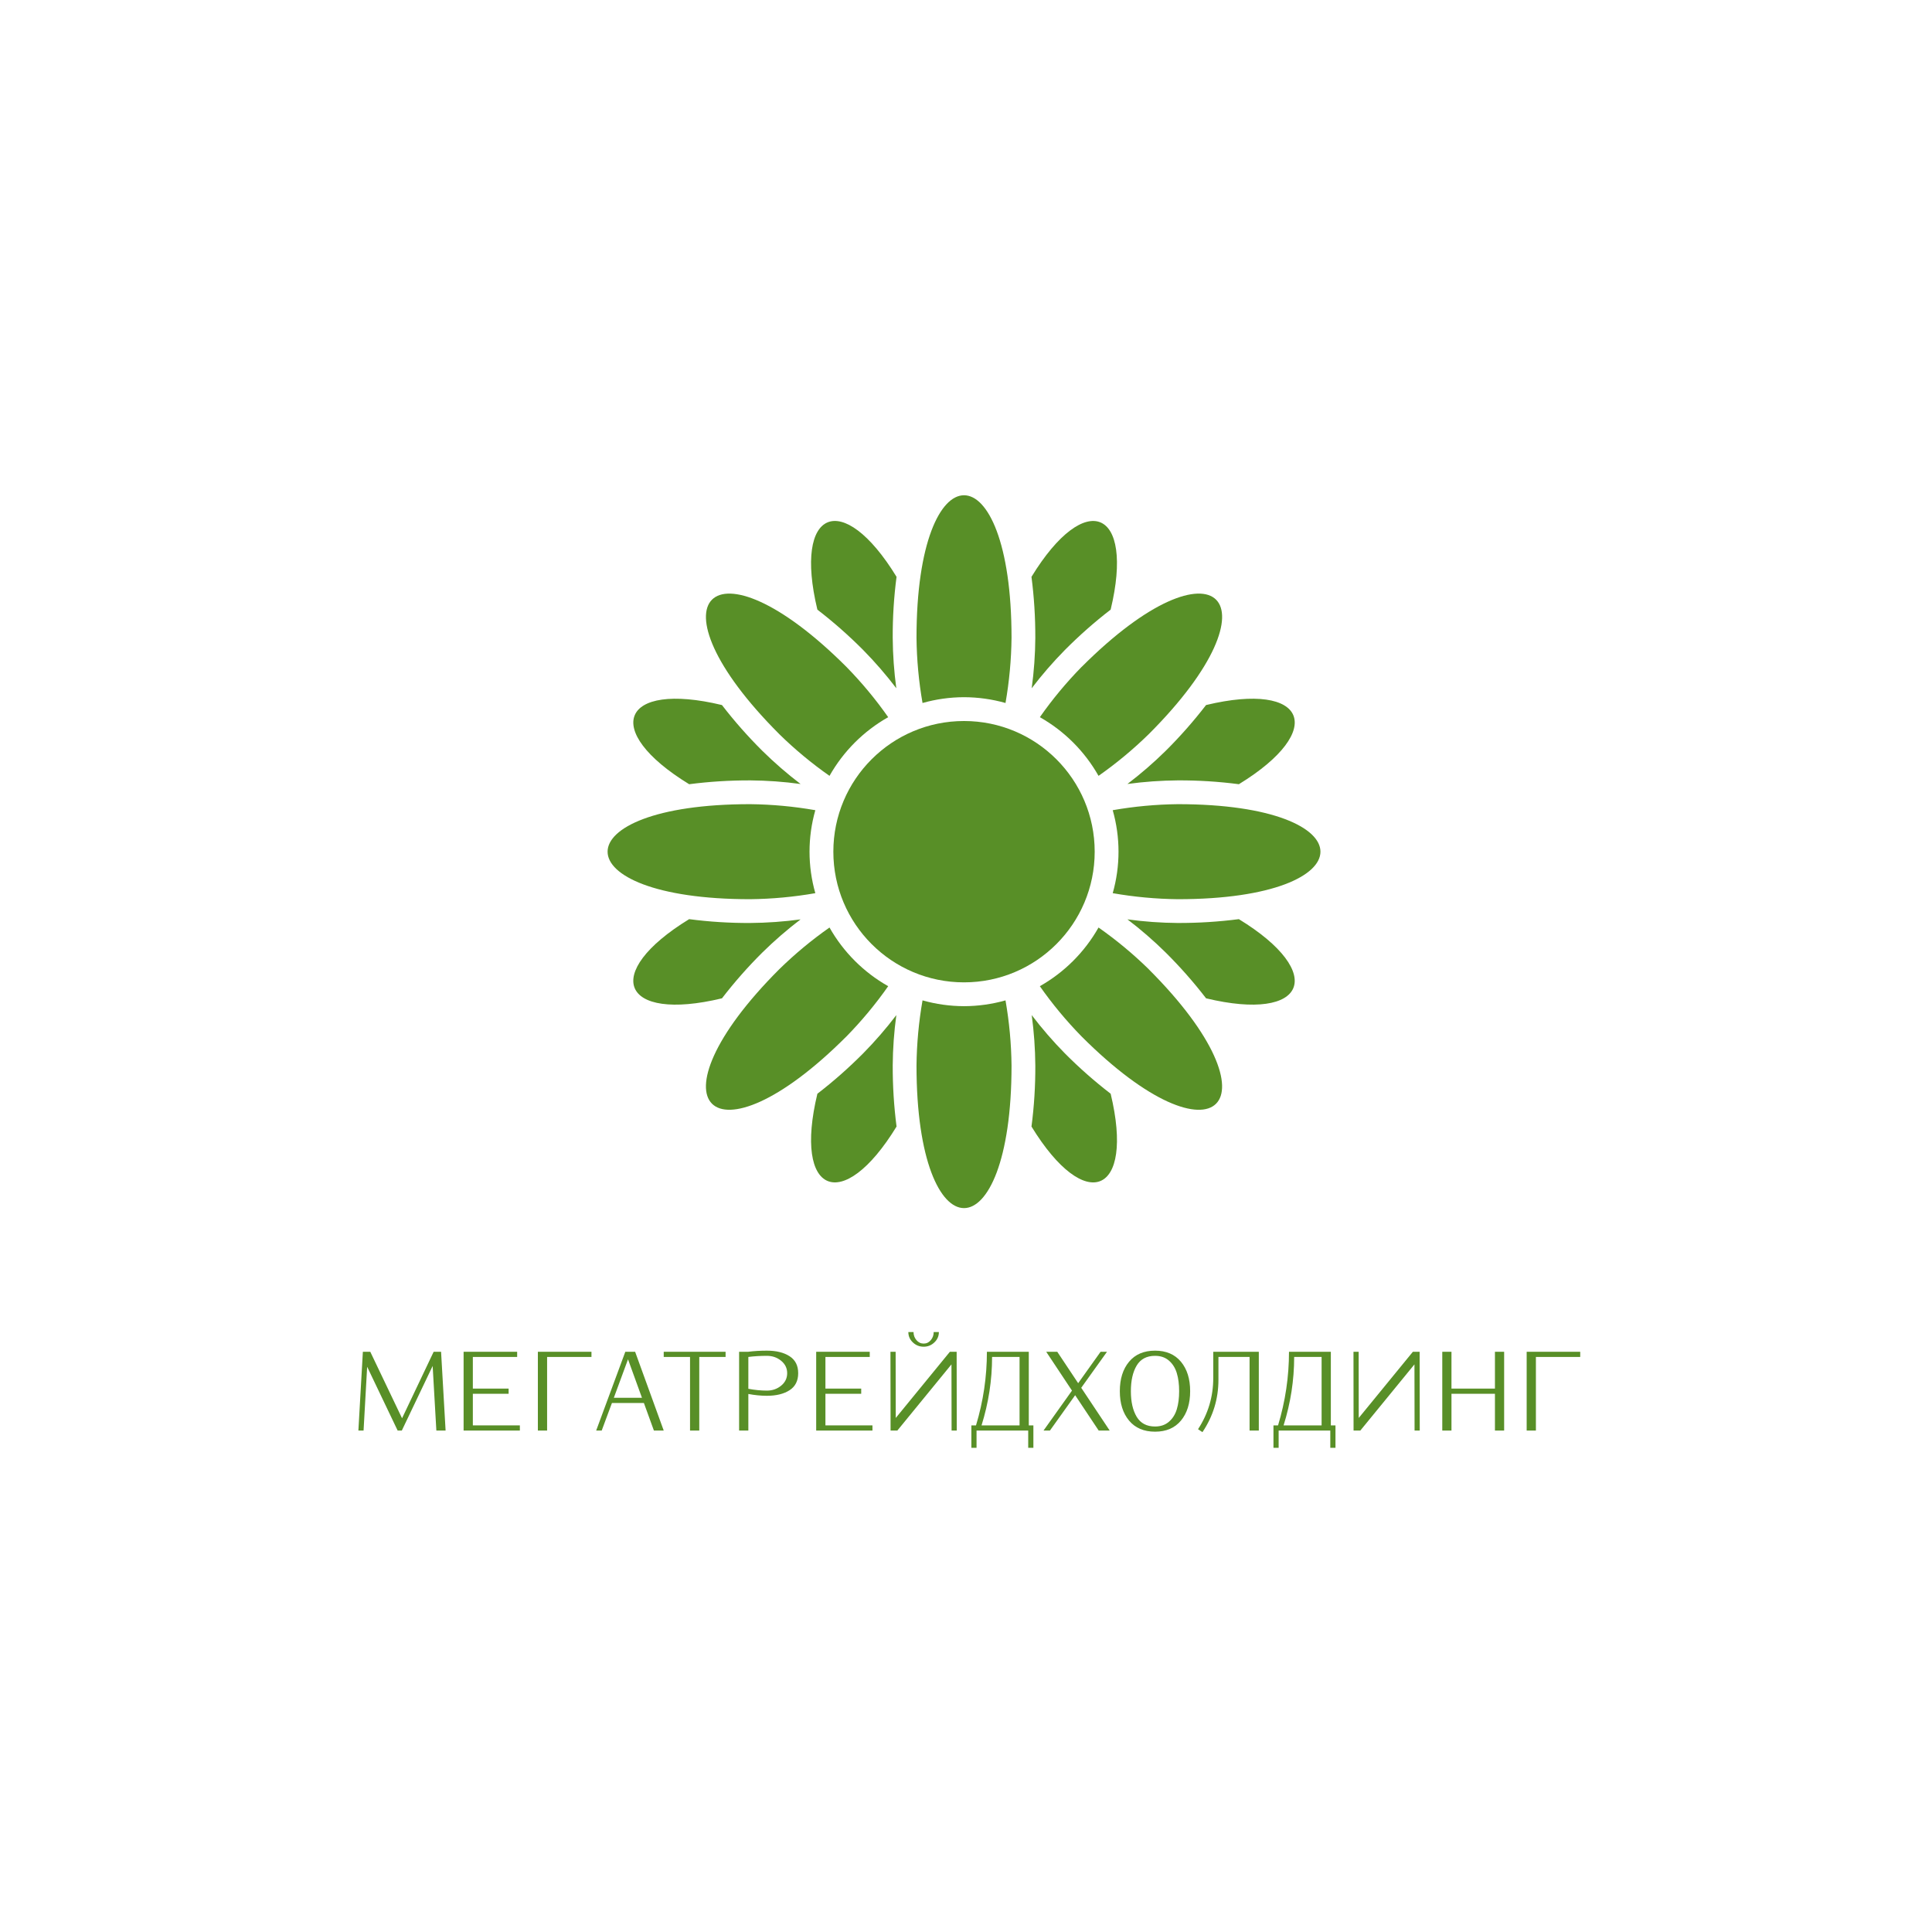 <?xml version="1.0" encoding="UTF-8" standalone="no"?> <svg xmlns="http://www.w3.org/2000/svg" xmlns:xlink="http://www.w3.org/1999/xlink" version="1.1" width="600" height="600" viewBox="0 0 500 500" xml:space="preserve"> <desc>Created with Fabric.js 3.6.3</desc> <defs> </defs> <rect x="0" y="0" width="100%" height="100%" fill="none"></rect> <g transform="matrix(1 0 0 1 250.71 361.078)" style=""><path fill="#588F27" opacity="1" d="M-136.56-11.24L-135.39 9.15L-137.78 9.15L-138.74-7.57L-146.72 9.15L-147.80 9.15L-155.69-7.36L-156.62 9.15L-157.96 9.15L-156.80-11.24L-154.88-11.24L-146.66 5.97L-138.48-11.24L-136.56-11.24Z"></path><path fill="#588F27" opacity="1" d="M-116.17 7.81L-116.17 9.15L-130.73 9.15L-130.73-11.24L-116.87-11.24L-116.87-9.90L-128.34-9.90L-128.34-1.71L-119.08-1.71L-119.08-0.37L-128.34-0.37L-128.34 7.81L-116.17 7.81Z"></path><path fill="#588F27" opacity="1" d="M-97.64-11.24L-97.64-9.90L-109.12-9.90L-109.12 9.15L-111.51 9.15L-111.51-11.24L-97.64-11.24Z"></path><path fill="#588F27" opacity="1" d="M-86.34-11.24L-78.94 9.15L-81.48 9.15L-84.07 2.01L-92.34 2.01L-94.99 9.15L-96.42 9.15L-88.88-11.24L-86.34-11.24ZM-91.85 0.67L-84.57 0.67L-88.18-9.29L-91.85 0.67Z"></path><path fill="#588F27" opacity="1" d="M-62.93-11.24L-62.93-9.90L-69.74-9.90L-69.74 9.15L-72.13 9.15L-72.13-9.90L-78.94-9.90L-78.94-11.24L-62.93-11.24Z"></path><path fill="#588F27" opacity="1" d="M-44.14-5.70L-44.14-5.70Q-44.14-2.73-46.37-1.29Q-48.60 0.15-52.24 0.15L-52.24 0.15Q-54.54 0.15-57.04-0.32L-57.04-0.32L-57.04 9.15L-59.43 9.15L-59.43-11.24L-57.10-11.24Q-54.80-11.53-52.24-11.53L-52.24-11.53Q-48.60-11.53-46.37-10.09Q-44.14-8.65-44.14-5.70ZM-46.99-5.70L-46.99-5.70Q-46.99-7.63-48.55-8.91Q-50.11-10.19-52.24-10.19L-52.24-10.19Q-54.74-10.19-57.04-9.90L-57.04-9.90L-57.04-1.66Q-54.54-1.19-52.24-1.19L-52.24-1.19Q-50.11-1.19-48.55-2.47Q-46.99-3.75-46.99-5.70Z"></path><path fill="#588F27" opacity="1" d="M-24.92 7.81L-24.92 9.15L-39.48 9.15L-39.48-11.24L-25.62-11.24L-25.62-9.90L-37.09-9.90L-37.09-1.71L-27.83-1.71L-27.83-0.37L-37.09-0.37L-37.09 7.81L-24.92 7.81Z"></path><path fill="#588F27" opacity="1" d="M-3.13-11.24L-3.10 9.15L-4.44 9.15L-4.47-7.98L-18.48 9.15L-20.23 9.15L-20.26-11.24L-18.92-11.24L-18.89 5.89L-4.88-11.24L-3.13-11.24ZM-9.07-16.34L-7.73-16.34Q-7.73-14.76-8.90-13.66Q-10.06-12.55-11.66-12.55L-11.66-12.55Q-13.30-12.55-14.46-13.66Q-15.63-14.76-15.63-16.34L-15.63-16.34L-14.29-16.34Q-14.29-15.14-13.53-14.25Q-12.77-13.36-11.66-13.36Q-10.56-13.36-9.82-14.25Q-9.07-15.14-9.07-16.34L-9.07-16.34Z"></path><path fill="#588F27" opacity="1" d="M16.73 7.81L16.73 13.61L15.39 13.61L15.39 9.15L2.02 9.15L2.02 13.61L0.68 13.61L0.68 7.81L1.88 7.81Q4.70-1.54 4.70-11.24L4.70-11.24L15.54-11.24L15.54 7.81L16.73 7.81ZM3.31 7.81L13.15 7.81L13.15-9.90L6.04-9.90Q6.04-0.90 3.31 7.81L3.31 7.81Z"></path><path fill="#588F27" opacity="1" d="M29.11-1.92L36.48 9.15L33.63 9.15L27.54 0.00L21.01 9.15L19.35 9.15L26.72-1.19L20.05-11.24L22.91-11.24L28.32-3.11L34.12-11.24L35.78-11.24L29.11-1.92Z"></path><path fill="#588F27" opacity="1" d="M54.92-8.66Q57.30-5.79 57.30-1.04Q57.30 3.70 54.92 6.57Q52.53 9.44 48.22 9.44L48.22 9.44Q43.88 9.44 41.49 6.57Q39.10 3.70 39.10-1.04Q39.10-5.79 41.49-8.66Q43.88-11.53 48.22-11.53L48.22-11.53Q52.53-11.53 54.92-8.66ZM53.85 3.62Q54.45 1.64 54.45-1.04Q54.45-3.72 53.85-5.70Q53.26-7.69 51.83-8.94Q50.40-10.19 48.22-10.19L48.22-10.19Q44.98-10.19 43.47-7.69Q41.96-5.18 41.96-1.04Q41.96 3.09 43.47 5.60Q44.98 8.10 48.22 8.10L48.22 8.10Q50.40 8.10 51.83 6.85Q53.26 5.60 53.85 3.62Z"></path><path fill="#588F27" opacity="1" d="M75.07-11.24L75.07 9.15L72.68 9.15L72.68-9.90L64.62-9.90L64.62-3.99Q64.62 3.41 60.48 9.56L60.48 9.56L59.34 8.80Q63.28 2.77 63.28-4.45L63.28-4.45L63.28-11.24L75.07-11.24Z"></path><path fill="#588F27" opacity="1" d="M94.91 7.81L94.91 13.61L93.57 13.61L93.57 9.15L80.20 9.15L80.20 13.61L78.86 13.61L78.86 7.81L80.05 7.81Q82.88-1.54 82.88-11.24L82.88-11.24L93.71-11.24L93.71 7.81L94.91 7.81ZM81.48 7.81L91.32 7.81L91.32-9.90L84.22-9.90Q84.22-0.90 81.48 7.81L81.48 7.81Z"></path><path fill="#588F27" opacity="1" d="M116.69-11.24L116.72 9.15L115.38 9.15L115.35-7.98L101.34 9.15L99.59 9.15L99.57-11.24L100.91-11.24L100.93 5.89L114.94-11.24L116.69-11.24Z"></path><path fill="#588F27" opacity="1" d="M138.56-11.24L138.56 9.15L136.18 9.15L136.18-0.37L124.93-0.37L124.93 9.15L122.55 9.15L122.55-11.24L124.93-11.24L124.93-1.71L136.18-1.71L136.18-11.24L138.56-11.24Z"></path><path fill="#588F27" opacity="1" d="M158.25-11.24L158.25-9.90L146.78-9.90L146.78 9.15L144.39 9.15L144.39-11.24L158.25-11.24Z"></path></g><g transform="matrix(1.476 0 0 1.476 248.503 219.431)"> <g style=""> <g transform="matrix(1.333 0 0 1.333 -18.659 -42.654)"> <path style="stroke: none; stroke-width: 1; stroke-dasharray: none; stroke-linecap: butt; stroke-dashoffset: 0; stroke-linejoin: miter; stroke-miterlimit: 4; fill: rgb(88,143,39); fill-rule: nonzero; opacity: 1;" transform=" translate(-35.506, -17.51)" d="m 36.742 23.484 c 1.559 1.582 3.012 3.262 4.356 5.027 c -0.297 -2.199 -0.457 -4.418 -0.473 -6.637 c -0.012 -2.68 0.156 -5.359 0.504 -8.02 c -3.551 -5.797 -6.949 -8.039 -9.066 -7.164 s -2.938 4.867 -1.348 11.477 v 0.004 c 2.125 1.637 4.137 3.41 6.027 5.312 z" stroke-linecap="round"></path> </g> <g transform="matrix(1.333 0 0 1.333 -42.654 -18.659)"> <path style="stroke: none; stroke-width: 1; stroke-dasharray: none; stroke-linecap: butt; stroke-dashoffset: 0; stroke-linejoin: miter; stroke-miterlimit: 4; fill: rgb(88,143,39); fill-rule: nonzero; opacity: 1;" transform=" translate(-17.51, -35.506)" d="m 21.875 40.625 c 2.219 0.016 4.438 0.176 6.637 0.477 c -1.766 -1.344 -3.445 -2.801 -5.027 -4.359 c -1.902 -1.891 -3.68 -3.902 -5.316 -6.027 c -6.609 -1.59 -10.602 -0.77 -11.477 1.348 s 1.363 5.519 7.164 9.066 c 2.66 -0.344 5.34 -0.512 8.02 -0.504 z" stroke-linecap="round"></path> </g> <g transform="matrix(1.333 0 0 1.333 -42.654 19.992)"> <path style="stroke: none; stroke-width: 1; stroke-dasharray: none; stroke-linecap: butt; stroke-dashoffset: 0; stroke-linejoin: miter; stroke-miterlimit: 4; fill: rgb(88,143,39); fill-rule: nonzero; opacity: 1;" transform=" translate(-17.51, -64.494)" d="m 23.484 63.258 c 1.582 -1.559 3.262 -3.012 5.027 -4.356 c -2.199 0.297 -4.418 0.457 -6.637 0.473 c -2.68 0.012 -5.359 -0.156 -8.02 -0.504 c -5.797 3.551 -8.039 6.949 -7.164 9.066 s 4.867 2.938 11.477 1.348 h 0.004 c 1.637 -2.125 3.41 -4.137 5.312 -6.027 z" stroke-linecap="round"></path> </g> <g transform="matrix(1.333 0 0 1.333 -18.659 43.987)"> <path style="stroke: none; stroke-width: 1; stroke-dasharray: none; stroke-linecap: butt; stroke-dashoffset: 0; stroke-linejoin: miter; stroke-miterlimit: 4; fill: rgb(88,143,39); fill-rule: nonzero; opacity: 1;" transform=" translate(-35.506, -82.49)" d="m 40.625 78.125 c 0.016 -2.219 0.176 -4.438 0.477 -6.637 c -1.344 1.766 -2.801 3.445 -4.359 5.027 c -1.891 1.902 -3.902 3.68 -6.027 5.316 c -1.59 6.609 -0.77 10.602 1.348 11.477 s 5.519 -1.363 9.066 -7.164 c -0.344 -2.66 -0.512 -5.34 -0.504 -8.02 z" stroke-linecap="round"></path> </g> <g transform="matrix(1.333 0 0 1.333 19.992 43.987)"> <path style="stroke: none; stroke-width: 1; stroke-dasharray: none; stroke-linecap: butt; stroke-dashoffset: 0; stroke-linejoin: miter; stroke-miterlimit: 4; fill: rgb(88,143,39); fill-rule: nonzero; opacity: 1;" transform=" translate(-64.494, -82.49)" d="m 63.258 76.516 c -1.559 -1.582 -3.012 -3.262 -4.356 -5.027 c 0.297 2.199 0.457 4.418 0.473 6.637 c 0.012 2.68 -0.156 5.359 -0.504 8.02 c 3.551 5.797 6.949 8.039 9.066 7.164 s 2.938 -4.867 1.348 -11.477 v -0.004 c -2.125 -1.637 -4.137 -3.41 -6.027 -5.312 z" stroke-linecap="round"></path> </g> <g transform="matrix(1.333 0 0 1.333 43.987 19.992)"> <path style="stroke: none; stroke-width: 1; stroke-dasharray: none; stroke-linecap: butt; stroke-dashoffset: 0; stroke-linejoin: miter; stroke-miterlimit: 4; fill: rgb(88,143,39); fill-rule: nonzero; opacity: 1;" transform=" translate(-82.49, -64.494)" d="m 78.125 59.375 c -2.219 -0.016 -4.438 -0.176 -6.637 -0.477 c 1.766 1.344 3.445 2.801 5.027 4.359 c 1.902 1.891 3.68 3.902 5.316 6.027 c 6.609 1.59 10.602 0.77 11.477 -1.348 s -1.363 -5.519 -7.164 -9.066 c -2.66 0.344 -5.34 0.512 -8.02 0.504 z" stroke-linecap="round"></path> </g> <g transform="matrix(1.333 0 0 1.333 43.987 -18.659)"> <path style="stroke: none; stroke-width: 1; stroke-dasharray: none; stroke-linecap: butt; stroke-dashoffset: 0; stroke-linejoin: miter; stroke-miterlimit: 4; fill: rgb(88,143,39); fill-rule: nonzero; opacity: 1;" transform=" translate(-82.49, -35.506)" d="m 76.516 36.742 c -1.582 1.559 -3.262 3.012 -5.027 4.356 c 2.199 -0.297 4.418 -0.457 6.637 -0.473 c 2.68 -0.012 5.359 0.156 8.02 0.504 c 5.797 -3.551 8.039 -6.949 7.164 -9.066 s -4.867 -2.938 -11.477 -1.348 h -0.004 c -1.637 2.125 -3.41 4.137 -5.312 6.027 z" stroke-linecap="round"></path> </g> <g transform="matrix(1.333 0 0 1.333 19.992 -42.654)"> <path style="stroke: none; stroke-width: 1; stroke-dasharray: none; stroke-linecap: butt; stroke-dashoffset: 0; stroke-linejoin: miter; stroke-miterlimit: 4; fill: rgb(88,143,39); fill-rule: nonzero; opacity: 1;" transform=" translate(-64.494, -17.51)" d="m 59.375 21.875 c -0.016 2.219 -0.176 4.438 -0.477 6.637 c 1.344 -1.766 2.801 -3.445 4.359 -5.027 c 1.891 -1.902 3.902 -3.68 6.027 -5.316 c 1.59 -6.609 0.77 -10.602 -1.348 -11.477 s -5.519 1.363 -9.066 7.164 c 0.344 2.66 0.512 5.34 0.504 8.02 z" stroke-linecap="round"></path> </g> <g transform="matrix(1.333 0 0 1.333 -43.617 0.667)"> <path style="stroke: none; stroke-width: 1; stroke-dasharray: none; stroke-linecap: butt; stroke-dashoffset: 0; stroke-linejoin: miter; stroke-miterlimit: 4; fill: rgb(88,143,39); fill-rule: nonzero; opacity: 1;" transform=" translate(-16.787, -50)" d="m 30.449 55.457 c -1.016 -3.566 -1.016 -7.348 0 -10.914 c -2.832 -0.496 -5.699 -0.762 -8.574 -0.793 c -12.5 0 -18.75 3.125 -18.75 6.25 s 6.25 6.25 18.75 6.25 c 2.875 -0.031 5.742 -0.297 8.574 -0.793 z" stroke-linecap="round"></path> </g> <g transform="matrix(1.333 0 0 1.333 0.667 -43.617)"> <path style="stroke: none; stroke-width: 1; stroke-dasharray: none; stroke-linecap: butt; stroke-dashoffset: 0; stroke-linejoin: miter; stroke-miterlimit: 4; fill: rgb(88,143,39); fill-rule: nonzero; opacity: 1;" transform=" translate(-50, -16.788)" d="m 50 29.688 c 1.848 0.004 3.684 0.262 5.457 0.762 c 0.496 -2.832 0.762 -5.699 0.793 -8.574 c 0 -12.5 -3.125 -18.75 -6.25 -18.75 s -6.25 6.25 -6.25 18.75 c 0.031 2.875 0.297 5.742 0.793 8.574 c 1.773 -0.5 3.609 -0.758 5.457 -0.762 z" stroke-linecap="round"></path> </g> <g transform="matrix(1.333 0 0 1.333 -28.608 -28.607)"> <path style="stroke: none; stroke-width: 1; stroke-dasharray: none; stroke-linecap: butt; stroke-dashoffset: 0; stroke-linejoin: miter; stroke-miterlimit: 4; fill: rgb(88,143,39); fill-rule: nonzero; opacity: 1;" transform=" translate(-28.044, -28.044)" d="m 32.312 40.031 c 1.824 -3.227 4.492 -5.894 7.719 -7.719 c -1.648 -2.352 -3.488 -4.566 -5.5 -6.621 c -8.84 -8.836 -15.469 -11.047 -17.676 -8.836 c -2.211 2.211 0 8.84 8.84 17.676 h -0.004 c 2.055 2.012 4.269 3.852 6.621 5.5 z" stroke-linecap="round"></path> </g> <g transform="matrix(1.333 0 0 1.333 29.943 -28.608)"> <path style="stroke: none; stroke-width: 1; stroke-dasharray: none; stroke-linecap: butt; stroke-dashoffset: 0; stroke-linejoin: miter; stroke-miterlimit: 4; fill: rgb(88,143,39); fill-rule: nonzero; opacity: 1;" transform=" translate(-71.957, -28.044)" d="m 67.688 40.031 c 2.352 -1.648 4.566 -3.488 6.621 -5.5 c 8.84 -8.84 11.047 -15.469 8.84 -17.676 c -2.211 -2.211 -8.84 0 -17.676 8.84 l -0.004 -0.004 c -2.012 2.055 -3.852 4.269 -5.5 6.621 c 3.227 1.824 5.894 4.492 7.719 7.719 z" stroke-linecap="round"></path> </g> <g transform="matrix(1.333 0 0 1.333 44.951 0.667)"> <path style="stroke: none; stroke-width: 1; stroke-dasharray: none; stroke-linecap: butt; stroke-dashoffset: 0; stroke-linejoin: miter; stroke-miterlimit: 4; fill: rgb(88,143,39); fill-rule: nonzero; opacity: 1;" transform=" translate(-83.213, -50)" d="m 78.125 43.75 c -2.875 0.031 -5.742 0.297 -8.574 0.793 c 1.016 3.566 1.016 7.348 0 10.914 c 2.832 0.496 5.699 0.762 8.574 0.793 c 12.5 0 18.75 -3.125 18.75 -6.25 s -6.25 -6.25 -18.75 -6.25 z" stroke-linecap="round"></path> </g> <g transform="matrix(1.333 0 0 1.333 -28.608 29.941)"> <path style="stroke: none; stroke-width: 1; stroke-dasharray: none; stroke-linecap: butt; stroke-dashoffset: 0; stroke-linejoin: miter; stroke-miterlimit: 4; fill: rgb(88,143,39); fill-rule: nonzero; opacity: 1;" transform=" translate(-28.044, -71.956)" d="m 32.312 59.969 c -2.352 1.648 -4.566 3.488 -6.621 5.5 c -8.836 8.84 -11.047 15.469 -8.836 17.676 c 2.211 2.211 8.84 0 17.676 -8.84 v 0.004 c 2.012 -2.055 3.852 -4.269 5.5 -6.621 c -3.227 -1.824 -5.894 -4.492 -7.719 -7.719 z" stroke-linecap="round"></path> </g> <g transform="matrix(1.333 0 0 1.333 29.941 29.942)"> <path style="stroke: none; stroke-width: 1; stroke-dasharray: none; stroke-linecap: butt; stroke-dashoffset: 0; stroke-linejoin: miter; stroke-miterlimit: 4; fill: rgb(88,143,39); fill-rule: nonzero; opacity: 1;" transform=" translate(-71.956, -71.957)" d="m 67.688 59.969 c -1.824 3.227 -4.492 5.894 -7.719 7.719 c 1.648 2.352 3.488 4.566 5.5 6.621 c 8.84 8.84 15.469 11.047 17.676 8.84 c 2.211 -2.211 0 -8.84 -8.84 -17.676 l 0.004 -0.004 c -2.055 -2.012 -4.269 -3.852 -6.621 -5.5 z" stroke-linecap="round"></path> </g> <g transform="matrix(1.333 0 0 1.333 0.667 44.95)"> <path style="stroke: none; stroke-width: 1; stroke-dasharray: none; stroke-linecap: butt; stroke-dashoffset: 0; stroke-linejoin: miter; stroke-miterlimit: 4; fill: rgb(88,143,39); fill-rule: nonzero; opacity: 1;" transform=" translate(-50, -83.212)" d="m 50 70.312 c -1.848 -0.004 -3.684 -0.262 -5.457 -0.762 c -0.496 2.832 -0.762 5.699 -0.793 8.574 c 0 12.5 3.125 18.75 6.25 18.75 s 6.25 -6.25 6.25 -18.75 c -0.031 -2.875 -0.297 -5.742 -0.793 -8.574 c -1.773 0.5 -3.609 0.758 -5.457 0.762 z" stroke-linecap="round"></path> </g> <g transform="matrix(1.333 0 0 1.333 0.667 0.667)"> <path style="stroke: none; stroke-width: 1; stroke-dasharray: none; stroke-linecap: butt; stroke-dashoffset: 0; stroke-linejoin: miter; stroke-miterlimit: 4; fill: rgb(88,143,39); fill-rule: nonzero; opacity: 1;" transform=" translate(-50, -50)" d="m 67.188 50 c 0 9.492 -7.695 17.188 -17.188 17.188 s -17.188 -7.695 -17.188 -17.188 s 7.695 -17.188 17.188 -17.188 s 17.188 7.695 17.188 17.188" stroke-linecap="round"></path> </g> </g> </g> </svg> 